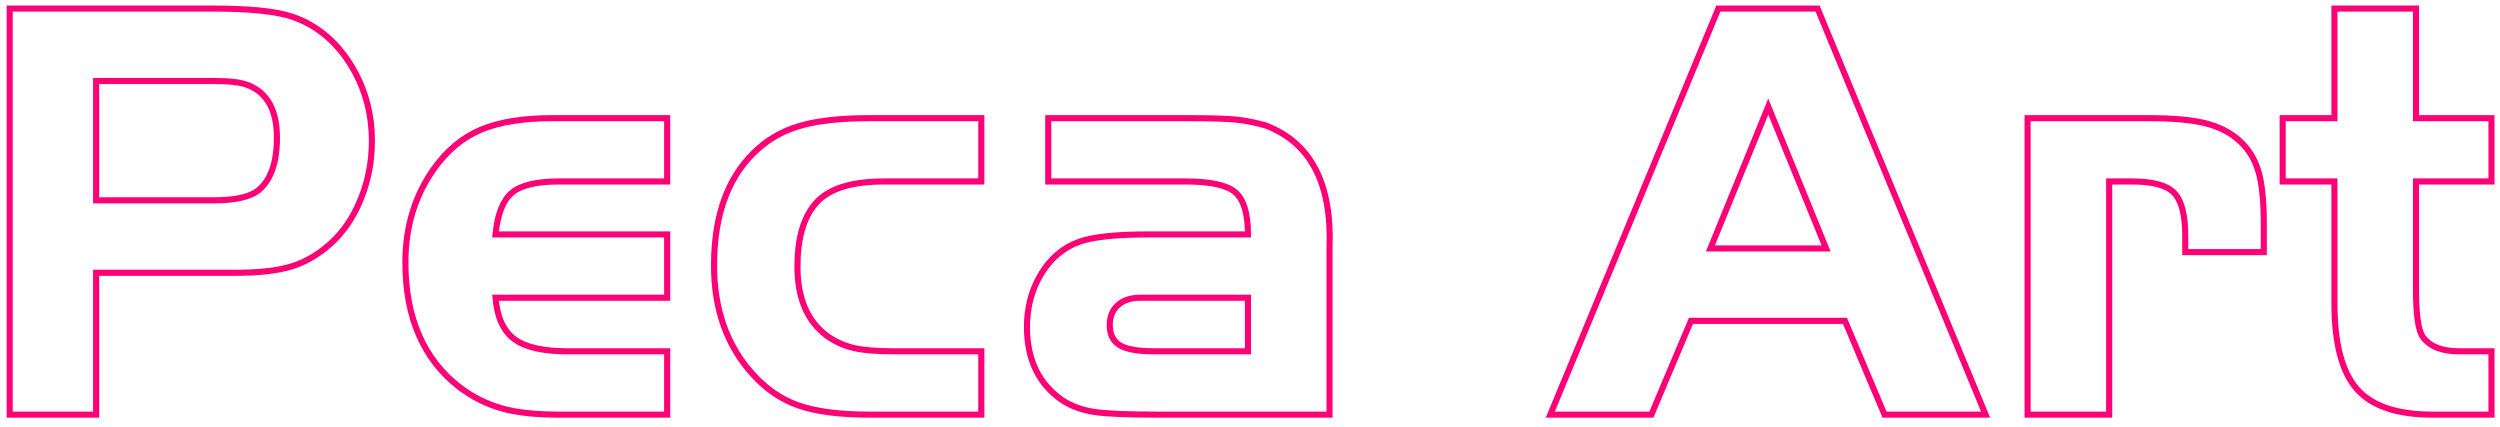 <?xml version="1.0" encoding="UTF-8"?>
<svg width="205px" height="35px" viewBox="0 0 205 35" version="1.1" xmlns="http://www.w3.org/2000/svg" xmlns:xlink="http://www.w3.org/1999/xlink">
    <title></title>
    <g id="icon" stroke="none" stroke-width="1" fill="none" fill-rule="evenodd">
        <path d="M7.883,34 L7.883,22.369 L19.265,22.369 C21.195,22.369 22.718,22.202 23.832,21.869 C24.947,21.537 26.004,20.938 27.002,20.072 C28.101,19.107 28.958,17.868 29.573,16.353 C30.189,14.839 30.497,13.233 30.497,11.536 C30.497,9.506 30.031,7.626 29.099,5.895 C27.834,3.599 26.104,2.084 23.907,1.352 C22.609,0.92 20.446,0.703 17.418,0.703 L17.418,0.703 L0.794,0.703 L0.794,34 L7.883,34 Z M17.518,16.428 L7.883,16.428 L7.883,6.644 L17.667,6.644 C18.899,6.644 19.797,6.76 20.363,6.993 C21.927,7.626 22.709,9.057 22.709,11.286 C22.709,13.35 22.193,14.797 21.162,15.629 C20.463,16.162 19.248,16.428 17.518,16.428 L17.518,16.428 Z M54.708,34 L54.708,28.808 L46.571,28.808 C44.541,28.808 43.077,28.476 42.178,27.81 C41.28,27.144 40.764,26.013 40.631,24.415 L40.631,24.415 L54.708,24.415 L54.708,19.224 L40.631,19.224 C40.797,17.56 41.246,16.42 41.978,15.804 C42.711,15.188 43.992,14.881 45.822,14.881 L45.822,14.881 L54.708,14.881 L54.708,9.689 L45.323,9.689 C42.894,9.689 40.93,10.005 39.432,10.637 C37.935,11.27 36.654,12.335 35.589,13.832 C34.024,16.029 33.242,18.591 33.242,21.52 C33.242,26.046 34.723,29.457 37.685,31.754 C38.75,32.552 39.89,33.126 41.105,33.476 C42.32,33.825 43.892,34 45.822,34 L45.822,34 L54.708,34 Z M80.467,34 L80.467,28.808 L73.278,28.808 C71.88,28.808 70.791,28.717 70.008,28.534 C69.226,28.351 68.503,28.026 67.837,27.56 C66.206,26.362 65.391,24.465 65.391,21.869 C65.391,19.54 65.89,17.809 66.888,16.678 C67.92,15.48 69.784,14.881 72.48,14.881 L72.48,14.881 L80.467,14.881 L80.467,9.689 L71.331,9.689 C69.102,9.689 67.288,9.872 65.89,10.238 C64.492,10.604 63.294,11.22 62.296,12.085 C59.8,14.215 58.552,17.443 58.552,21.77 C58.552,25.364 59.6,28.326 61.697,30.655 C62.795,31.887 64.06,32.752 65.491,33.251 C66.922,33.75 68.869,34 71.331,34 L71.331,34 L80.467,34 Z M109.021,34 L109.021,20.322 C109.221,15.03 107.473,11.686 103.779,10.288 C102.981,10.055 102.199,9.897 101.433,9.814 C100.668,9.731 99.27,9.689 97.24,9.689 L97.24,9.689 L85.958,9.689 L85.958,14.881 L97.24,14.881 C99.27,14.881 100.626,15.18 101.308,15.779 C101.991,16.378 102.332,17.526 102.332,19.224 L102.332,19.224 L94.145,19.224 C91.516,19.224 89.635,19.423 88.504,19.823 C87.206,20.289 86.166,21.162 85.384,22.444 C84.602,23.725 84.211,25.181 84.211,26.812 C84.211,29.507 85.192,31.521 87.156,32.852 C87.888,33.318 88.737,33.626 89.702,33.775 C90.667,33.925 92.414,34 94.944,34 L109.021,34 Z M102.332,28.808 L94.644,28.808 C93.313,28.808 92.373,28.642 91.824,28.309 C91.274,27.976 91,27.427 91,26.662 C91,25.963 91.224,25.414 91.674,25.014 C92.123,24.615 92.73,24.415 93.496,24.415 L93.496,24.415 L102.332,24.415 L102.332,28.808 Z M135.413,34 L138.657,26.312 L151.287,26.312 L154.532,34 L162.819,34 L149.041,0.703 L140.904,0.703 L127.126,34 L135.413,34 Z M149.74,20.372 L140.255,20.372 L144.997,8.74 L149.74,20.372 Z M172.952,34 L172.952,14.881 L174.849,14.881 C176.547,14.881 177.695,15.197 178.294,15.829 C178.893,16.461 179.192,17.643 179.192,19.373 L179.192,19.373 L179.192,20.671 L185.632,20.671 L185.632,18.325 C185.632,16.461 185.482,15.03 185.183,14.032 C184.883,13.034 184.368,12.202 183.635,11.536 C182.903,10.87 181.98,10.396 180.865,10.113 C179.75,9.83 178.177,9.689 176.147,9.689 L176.147,9.689 L166.263,9.689 L166.263,34 L172.952,34 Z M204.302,34 L204.302,28.808 L201.656,28.808 C200.225,28.808 199.227,28.409 198.661,27.61 C198.295,27.078 198.112,25.78 198.112,23.716 L198.112,23.716 L198.112,14.881 L204.302,14.881 L204.302,9.689 L198.112,9.689 L198.112,0.703 L191.423,0.703 L191.423,9.689 L187.18,9.689 L187.18,14.881 L191.423,14.881 L191.423,24.865 C191.423,28.159 192.039,30.506 193.27,31.903 C194.501,33.301 196.565,34 199.46,34 L199.46,34 L204.302,34 Z" id="线性" stroke="#FF0076" stroke-width="0.5" fill-rule="nonzero"></path>
    </g>
</svg>
